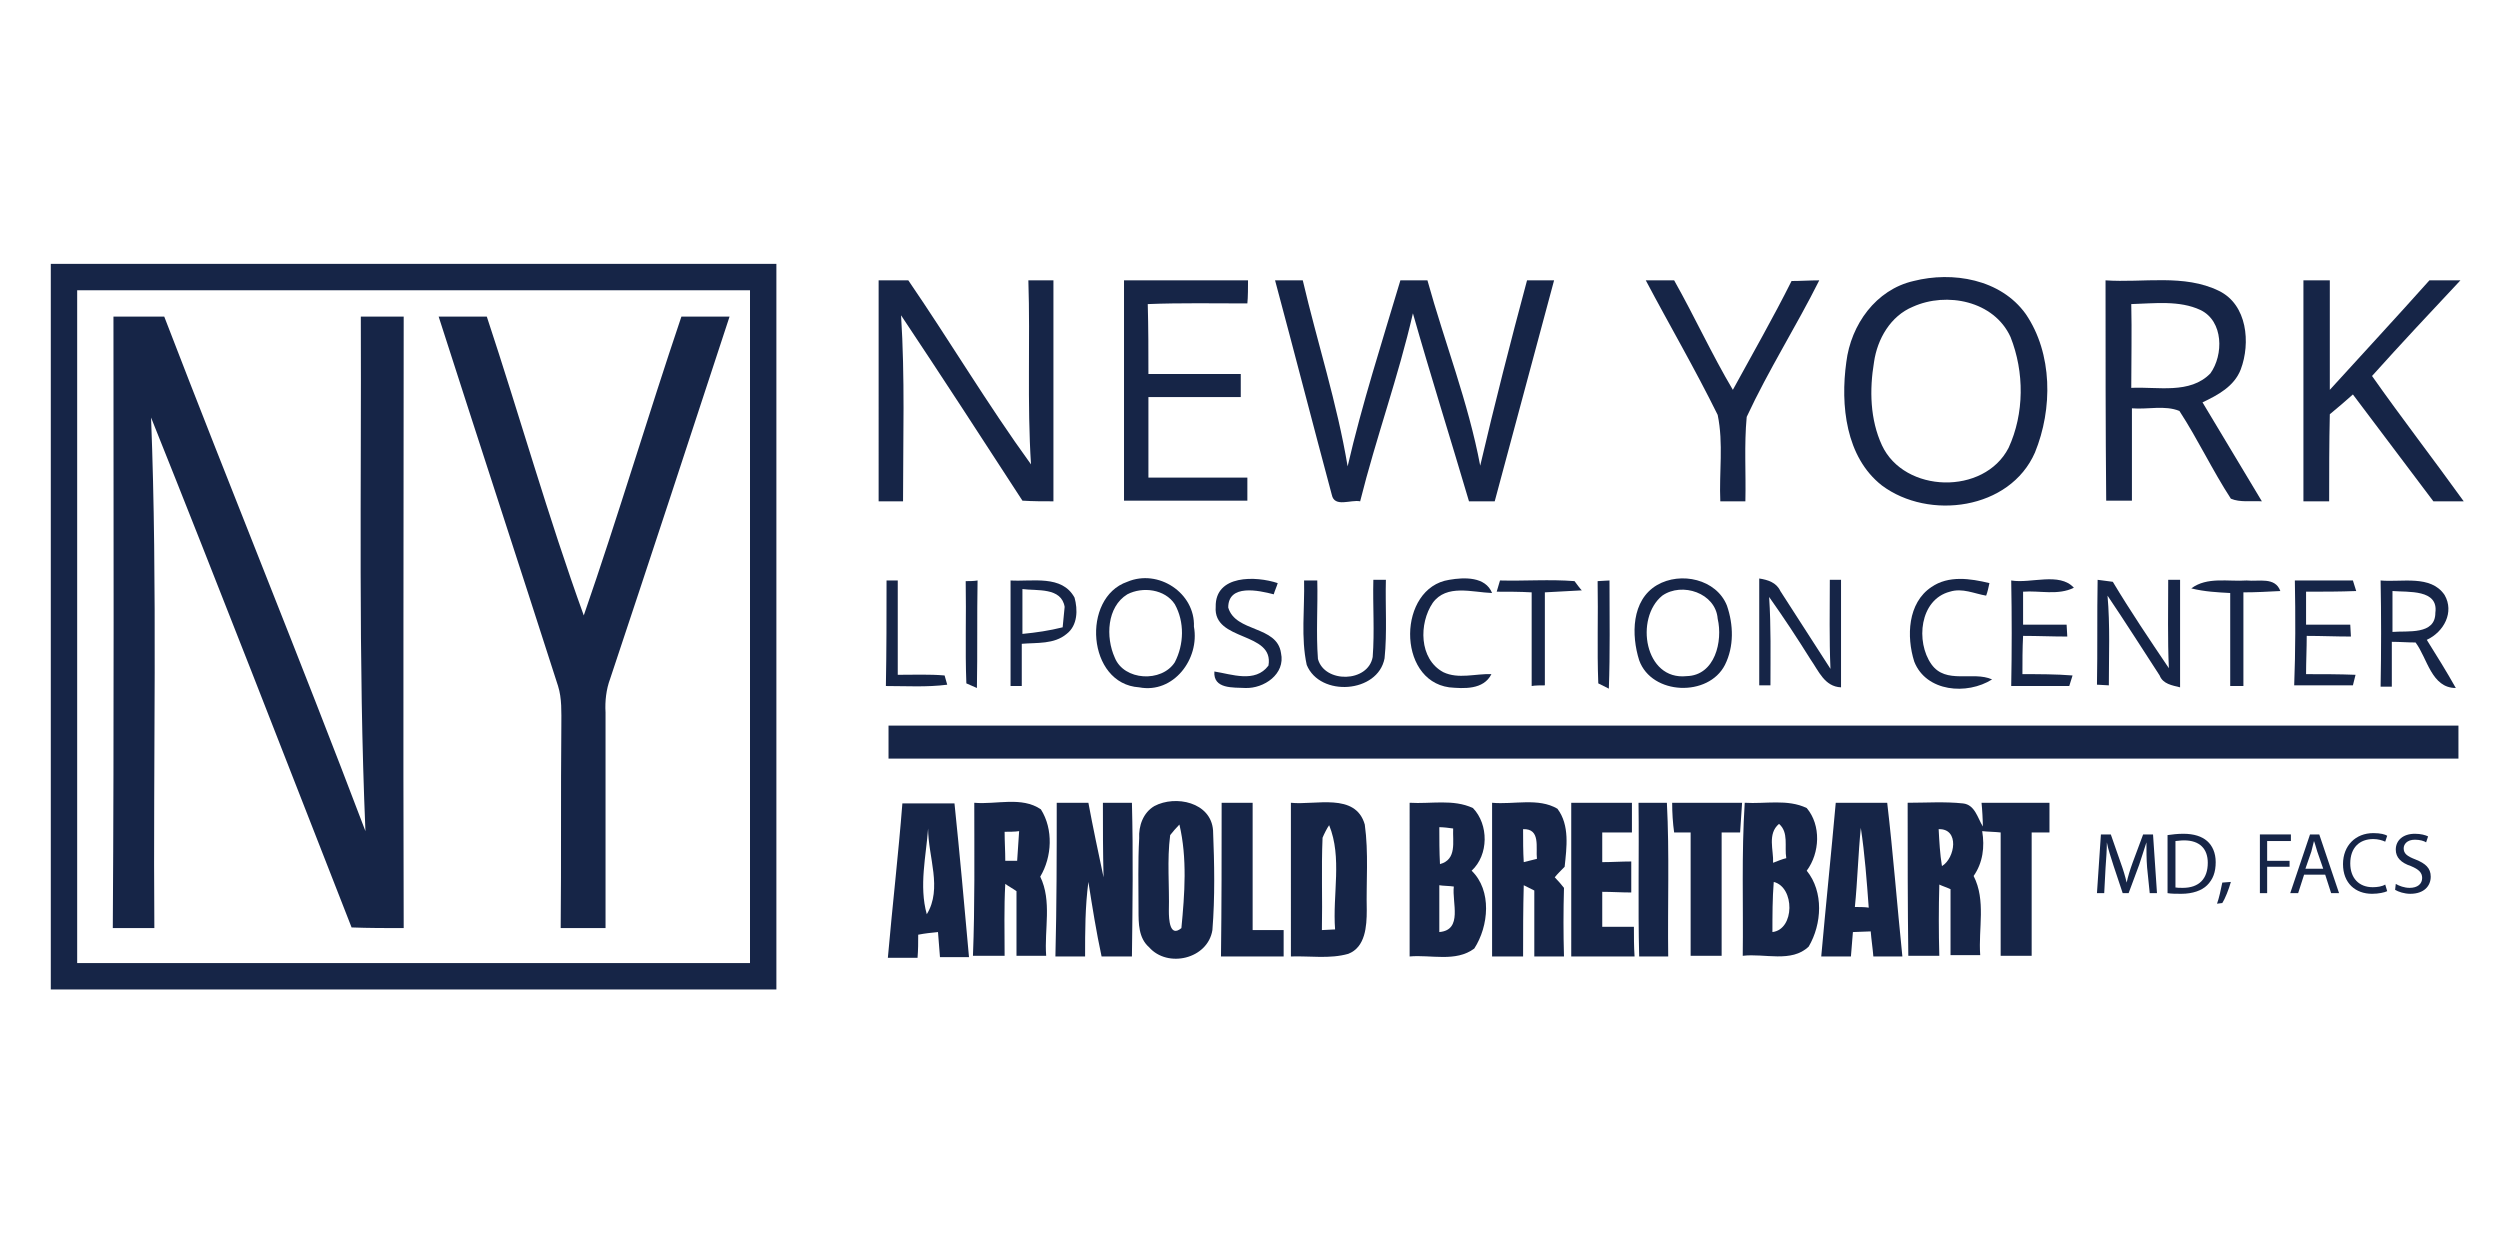 <?xml version="1.0" encoding="UTF-8"?>
<!-- Generator: Adobe Illustrator 24.1.1, SVG Export Plug-In . SVG Version: 6.00 Build 0)  -->
<svg xmlns="http://www.w3.org/2000/svg" xmlns:xlink="http://www.w3.org/1999/xlink" version="1.1" id="Layer_1" x="0px" y="0px" viewBox="0 0 379 190" style="enable-background:new 0 0 379 190;" xml:space="preserve">
<style type="text/css">
	.st0{fill:#162547;}
</style>
<g>
	<g>
		<path class="st0" d="M7.7,40c36.7,0,73.3,0,110,0c0,36.7,0,73.3,0,110c-36.7,0-73.3,0-110,0C7.7,113.3,7.7,76.7,7.7,40z M11.7,44    c0,34,0,68,0,102c34,0,68,0,102,0c0-34,0-68,0-102C79.7,44,45.7,44,11.7,44z"></path>
	</g>
	<path class="st0" d="M271.6,42.6c1.4,0,2.8-0.1,4.2-0.1c-3.5,7-7.7,13.6-11,20.7c-0.4,4.3-0.1,8.5-0.2,12.8c-1.3,0-2.5,0-3.8,0   c-0.2-4.3,0.5-8.8-0.4-13.1c-3.4-6.9-7.3-13.6-10.9-20.4c1.1,0,3.2,0,4.3,0c3.1,5.5,5.7,11.2,8.9,16.6   C265.7,53.6,268.8,48.2,271.6,42.6z"></path>
	<g>
		<path class="st0" d="M290.1,42.6c5.9-1.5,13.2-0.3,17,5c4.1,6,4.1,14.4,1.4,21c-3.8,8.7-16.1,10.3-23.2,5    c-5.5-4.3-6.3-12.2-5.4-18.7C280.6,49.2,284.4,43.9,290.1,42.6z M290,46.5c-3.4,1.4-5.4,4.9-5.9,8.4c-0.7,4.2-0.6,8.7,1.2,12.6    c3.4,7.3,15.5,7.6,19.2,0.4c2.4-5.2,2.4-11.5,0.3-16.8C302.3,45.6,295.1,44.2,290,46.5z"></path>
	</g>
	<path class="st0" d="M368.3,42.5c1.6,0,3.1,0,4.7,0c-4.5,4.8-9,9.6-13.4,14.5c4.5,6.4,9.3,12.6,13.9,19c-1.5,0-3,0-4.6,0   c-4.1-5.4-8.1-10.8-12.2-16.2c-1.1,1-2.3,2-3.5,3c-0.1,4.4-0.1,8.8-0.1,13.2c-1,0-2.9,0-3.9,0c0-11.2,0-22.3,0-33.5c1,0,3,0,4,0   c0,5.5,0,11.1,0,16.6C358.2,53.6,363.3,48.1,368.3,42.5z"></path>
	<path class="st0" d="M133.2,42.5c1.5,0,3,0,4.5,0c6.3,9.2,12,18.8,18.6,27.9c-0.6-9.3-0.1-18.6-0.4-27.9c1.3,0,2.5,0,3.8,0   c0,11.2,0,22.3,0,33.5c-1.6,0-3.1,0-4.7-0.1c-6.1-9.4-12.2-18.8-18.4-28.1c0.6,9.4,0.3,18.8,0.3,28.2c-0.9,0-2.8,0-3.7,0   C133.2,64.8,133.2,53.7,133.2,42.5z"></path>
	<path class="st0" d="M170.4,42.5c6.3,0,12.5,0,18.8,0c0,0.9,0,2.6-0.1,3.5c-5,0-10.1-0.1-15.1,0.1c0.1,3.6,0.1,7.1,0.1,10.6   c4.7,0,9.3,0,14,0c0,0.9,0,2.7,0,3.5c-4.7,0-9.3,0-14,0c0,4.1,0,8.2,0,12.2c5,0,10,0,15,0c0,0.9,0,2.6,0,3.5c-6.2,0-12.5,0-18.7,0   C170.4,64.8,170.4,53.7,170.4,42.5z"></path>
	<path class="st0" d="M193.3,42.5c1.4,0,2.8,0,4.2,0c2.2,9.4,5.2,18.6,6.8,28.2c2.2-9.5,5.2-18.8,8-28.2c1.4,0,2.8,0,4.1,0   c2.6,9.4,6.2,18.5,8,28.1c2.2-9.4,4.6-18.8,7.1-28.1c1,0,3.1,0,4.1,0c-3,11.2-6,22.3-9,33.5c-1.3,0-2.6,0-3.9,0   c-2.8-9.5-5.8-19-8.5-28.5c-2.2,9.6-5.6,18.9-8,28.5c-1.4-0.3-3.9,1-4.3-1C199,64.2,196.2,53.3,193.3,42.5z"></path>
	<g>
		<path class="st0" d="M319.2,42.5c5.7,0.4,11.9-1,17.2,1.6c4.3,2.1,4.8,7.9,3.3,11.9c-1,2.6-3.5,3.9-5.8,5c3,5,6,10,9,15    c-1.6-0.1-3.3,0.2-4.7-0.4c-2.8-4.3-5-9-7.8-13.3c-2.2-0.9-4.8-0.2-7.2-0.4c0,4.7,0,9.3,0,14c-1,0-2.9,0-3.9,0    C319.2,64.8,319.2,53.7,319.2,42.5z M323.1,46.1c0.1,4.2,0,8.4,0,12.7c4-0.2,8.9,1,12-2.2c2-2.8,2-7.9-1.5-9.6    C330.4,45.5,326.6,46,323.1,46.1z"></path>
	</g>
	<path class="st0" d="M17.2,48c2.5,0,5.1,0,7.7,0c10,26,20.6,51.9,30.5,78c-1.1-26-0.6-52-0.7-78c2.1,0,4.3,0,6.5,0   c0,30.9-0.1,61.8,0,92.7c-2.6,0-5.3,0-7.9-0.1c-10.1-25.8-20.1-51.6-30.4-77.3c1,25.8,0.3,51.6,0.5,77.4c-2.1,0-4.2,0-6.3,0   C17.3,109.8,17.2,78.9,17.2,48z"></path>
	<path class="st0" d="M66.5,48c2.4,0,4.9,0,7.3,0c5,15.1,9.3,30.4,14.7,45.3c5.2-15,9.7-30.2,14.8-45.3c2.4,0,4.9,0,7.3,0   c-6,18.3-12,36.6-18.1,54.9c-0.6,1.6-0.8,3.4-0.7,5.1c0,10.9,0,21.8,0,32.7c-2.3,0-4.5,0-6.8,0c0.1-10.2,0-20.5,0.1-30.7   c0-2,0.1-4.1-0.5-6C78.6,85.3,72.5,66.7,66.5,48z"></path>
	<path class="st0" d="M134.4,88h1.7c0,4.8,0,9.5,0,14.3c2.4,0,4.8-0.1,7.1,0.1c0.1,0.3,0.3,1,0.4,1.4c-3.1,0.4-6.2,0.2-9.3,0.2   C134.4,98.7,134.4,93.3,134.4,88z"></path>
	<path class="st0" d="M146.4,88.1c0.4,0,1.3,0,1.8-0.1c-0.1,5.4,0,10.9-0.1,16.3c-0.4-0.2-1.2-0.5-1.6-0.7   C146.3,98.4,146.5,93.3,146.4,88.1z"></path>
	<g>
		<path class="st0" d="M153.2,88c3.3,0.2,7.8-0.9,9.7,2.6c0.5,1.8,0.5,4.2-1.2,5.5c-1.9,1.6-4.5,1.3-6.8,1.5c0,2.1,0,4.3,0,6.4h-1.7    C153.2,98.7,153.2,93.3,153.2,88z M155,89.3c0,2.3,0,4.6,0,6.8c2.1-0.2,4.1-0.5,6.1-1c0.1-0.8,0.2-2.3,0.3-3.1    C160.9,89,157.2,89.6,155,89.3z"></path>
	</g>
	<g>
		<path class="st0" d="M170.9,88.2c4.7-2,10.3,1.7,10.1,6.8c0.9,4.9-3.1,10.2-8.3,9.2C164.8,103.7,163.9,90.6,170.9,88.2z     M170.9,90.1c-3.1,1.9-3.3,6.5-1.9,9.6c1.4,3.5,7.1,3.8,9.1,0.7c1.4-2.7,1.5-6.1,0-8.8C176.6,89.3,173.2,88.9,170.9,90.1z"></path>
	</g>
	<path class="st0" d="M184.3,92c-0.1-4.9,6.1-4.7,9.4-3.6c-0.1,0.4-0.5,1.3-0.6,1.7c-2.3-0.6-6.9-1.6-6.9,2c1.1,3.8,7.4,2.7,8,6.9   c0.7,3.2-2.6,5.4-5.4,5.3c-1.8-0.1-4.9,0.2-4.7-2.5c2.6,0.4,6.2,1.8,8.2-0.9C193.2,95.7,183.9,97.3,184.3,92z"></path>
	<path class="st0" d="M197.7,88c0.5,0,1.5,0,2,0c0.1,4-0.2,7.9,0.1,11.9c1,3.7,7.6,3.6,8.3-0.3c0.3-3.9,0-7.8,0.1-11.7h1.9   c-0.1,4,0.2,8-0.2,11.9c-1,5.3-9.8,5.9-11.8,1C197.2,96.7,197.8,92.3,197.7,88z"></path>
	<path class="st0" d="M219.7,104.2c-8-1.1-7.8-15.1,0-16.3c2.3-0.4,5.5-0.5,6.5,2c-3-0.1-6.9-1.4-9,1.5c-2.1,3.1-2.1,8.5,1.6,10.5   c2.3,1.1,4.9,0.2,7.3,0.3C224.9,104.6,221.9,104.4,219.7,104.2z"></path>
	<path class="st0" d="M226.9,89.7c0.1-0.4,0.4-1.3,0.5-1.7c3.8,0.1,7.5-0.2,11.3,0.1c0.3,0.4,0.8,1.1,1.1,1.4   c-1.9,0.1-3.8,0.2-5.6,0.3c0,4.7,0,9.4,0,14.1c-0.5,0-1.5,0-2,0.1c0-4.7,0-9.5,0-14.2C230.4,89.7,228.7,89.7,226.9,89.7z"></path>
	<path class="st0" d="M242.2,88.1c0.4,0,1.3-0.1,1.8-0.1c0,5.5,0.1,11-0.1,16.4c-0.4-0.2-1.2-0.6-1.6-0.8   C242.1,98.4,242.3,93.3,242.2,88.1z"></path>
	<g>
		<path class="st0" d="M251.2,88.7c3.6-2.1,9-0.9,10.6,3.1c1,2.9,1.1,6.2-0.3,9c-2.5,4.9-11.1,4.6-13-0.7    C247.3,96.3,247.3,91,251.2,88.7z M252,90.3c-4.2,3.4-2.7,12.9,3.7,12.2c4.3-0.1,5.5-5.3,4.7-8.7C260.1,89.9,255,88.2,252,90.3z"></path>
	</g>
	<path class="st0" d="M266.7,87.7c1.3,0.2,2.6,0.6,3.2,1.9c2.5,3.9,5.1,7.9,7.6,11.8c-0.2-4.5-0.1-9-0.1-13.5h1.7   c0,5.4,0,10.9,0,16.3c-2.5-0.1-3.4-2.5-4.6-4.2c-2-3.2-4.1-6.4-6.3-9.5c0.3,4.5,0.2,8.9,0.2,13.4h-1.7   C266.7,98.6,266.7,93.2,266.7,87.7z"></path>
	<path class="st0" d="M292.8,89c2.6-1.8,5.9-1.3,8.8-0.6c-0.1,0.5-0.3,1.4-0.5,1.9c-1.8-0.3-3.6-1.2-5.5-0.6   c-4.6,1.2-5.2,7.6-2.8,11c2.2,3.1,6.3,1,9.2,2.3c-3.8,2.4-10,1.9-11.8-2.7C289,96.5,289.2,91.4,292.8,89z"></path>
	<path class="st0" d="M304.9,88c3,0.5,7.3-1.3,9.5,1.1c-2.4,1.2-5.2,0.4-7.7,0.6c0,1.7,0,3.3,0,5c2.2,0,4.4,0,6.6,0l0.1,1.8   c-2.3,0-4.5-0.1-6.7-0.1c-0.1,1.9-0.1,3.9-0.1,5.8c2.5,0,5.1,0,7.6,0.2c-0.1,0.4-0.4,1.2-0.5,1.6c-2.9,0-5.9,0-8.8,0   C305,98.7,305,93.3,304.9,88z"></path>
	<path class="st0" d="M318,87.9c0.6,0.1,1.7,0.2,2.3,0.3c2.7,4.5,5.6,8.8,8.5,13.1c-0.2-4.4-0.1-8.9-0.1-13.4c0.4,0,1.3,0,1.8,0   c0,5.4,0,10.8,0,16.3c-1.2-0.3-2.6-0.5-3.1-1.8c-2.6-4-5.2-8.1-7.9-12.1c0.4,4.5,0.2,9.1,0.2,13.6c-0.4,0-1.3-0.1-1.8-0.1   C318,98.6,317.9,93.3,318,87.9z"></path>
	<path class="st0" d="M332.2,89.2c2.4-1.8,5.6-1,8.4-1.2c1.8,0.2,4.3-0.6,5.1,1.6c-1.9,0.1-3.7,0.2-5.6,0.2c0,4.7,0,9.4,0,14.2   c-0.5,0-1.5,0-2,0c0-4.7,0-9.4,0-14.1C336.2,89.8,334.2,89.7,332.2,89.2z"></path>
	<path class="st0" d="M347.9,88c2.9,0,5.9,0,8.8,0c0.1,0.4,0.4,1.2,0.5,1.6c-2.5,0.1-5,0.1-7.6,0.1c0,1.7,0,3.3,0,5   c2.2,0,4.4,0,6.7,0l0.1,1.8c-2.3,0-4.5-0.1-6.7-0.1c0,1.9-0.1,3.9-0.1,5.8c2.5,0,5,0,7.5,0.1c-0.1,0.4-0.3,1.2-0.4,1.6   c-3,0-5.9,0-8.9,0C348,98.7,348,93.3,347.9,88z"></path>
	<g>
		<path class="st0" d="M360.9,88c3.2,0.3,7.6-0.9,9.7,2.2c1.5,2.6-0.1,5.6-2.7,6.8c1.5,2.4,3,4.8,4.4,7.3c-3.7,0-4.3-4.5-6.1-6.9    c-1.2,0-2.4-0.1-3.6-0.1c0,2.3,0,4.5,0,6.8c-0.4,0-1.3,0-1.7,0C361,98.6,361,93.3,360.9,88z M362.7,89.6c0,2.1,0,4.1,0,6.2    c2.3-0.2,6.5,0.5,6.5-2.9C369.7,89.3,365.1,89.8,362.7,89.6z"></path>
	</g>
	<path class="st0" d="M134.7,110c79.3,0,158.7,0,238,0c0,1.7,0,3.3,0,5c-79.3,0-158.7,0-238,0C134.7,113.3,134.7,111.7,134.7,110z"></path>
	<g>
		<path class="st0" d="M136.8,121.8c2.6,0,5.3,0,7.9,0c0.8,7.7,1.5,15.5,2.2,23.3c-1.5,0-3,0-4.4,0c-0.1-1.3-0.2-2.6-0.3-3.8    c-1,0.1-2,0.2-3,0.4c0,1.2,0,2.3-0.1,3.5c-1.5,0-3,0-4.5,0C135.3,137.2,136.2,129.5,136.8,121.8z M140.5,138.6    c2.4-3.9,0.2-8.7,0.2-13C140.4,129.8,139.3,134.3,140.5,138.6z"></path>
	</g>
	<g>
		<path class="st0" d="M147.7,121.7c3.3,0.3,7.2-1,10.1,1c1.9,3,1.7,7.2-0.1,10.2c1.8,3.7,0.6,8,0.9,12c-1.5,0-3,0-4.5,0    c0-3.3,0-6.5,0-9.8c-0.4-0.3-1.3-0.8-1.7-1.1c-0.2,3.6-0.1,7.2-0.1,10.9c-1.6,0-3.2,0-4.8,0C147.8,137.3,147.7,129.5,147.7,121.7z     M152.3,126.1c0,1.5,0.1,2.9,0.1,4.4c0.4,0,1.3,0,1.8,0c0.1-1.5,0.2-3,0.3-4.5C153.9,126.1,152.9,126.1,152.3,126.1z"></path>
	</g>
	<path class="st0" d="M160.2,121.7c1.6,0,3.2,0,4.8,0c0.7,3.8,1.5,7.5,2.3,11.3c-0.1-3.8-0.1-7.5-0.1-11.3c1.5,0,3,0,4.4,0   c0.2,7.8,0.1,15.5,0,23.3c-1.5,0-3.1,0-4.6,0c-0.8-3.7-1.4-7.5-2-11.3c-0.5,3.8-0.5,7.5-0.5,11.3c-1.5,0-3,0-4.5,0   C160.2,137.2,160.2,129.5,160.2,121.7z"></path>
	<g>
		<path class="st0" d="M175,122.2c3.2-1.7,8.6-0.6,8.9,3.7c0.2,5,0.3,10.1-0.1,15.1c-0.7,4.4-6.8,5.8-9.6,2.6    c-1.6-1.4-1.6-3.6-1.6-5.6c0-3.6-0.1-7.3,0.1-10.9C172.6,125.2,173.3,123.2,175,122.2z M177.4,126.6c-0.5,3.8-0.1,7.7-0.2,11.5    c0,1.2,0.1,4.1,1.9,2.6c0.5-5.2,0.9-10.6-0.3-15.7C178.4,125.4,177.7,126.2,177.4,126.6z"></path>
	</g>
	<path class="st0" d="M185.2,121.7c1.6,0,3.1,0,4.7,0c0,6.4,0,12.8,0,19.3c1.6,0,3.2,0,4.7,0c0,1.3,0,2.7,0,4c-3.2,0-6.3,0-9.5,0   C185.2,137.2,185.2,129.5,185.2,121.7z"></path>
	<g>
		<path class="st0" d="M195.7,121.7c3.7,0.4,9.8-1.6,11.2,3.3c0.6,4.3,0.2,8.7,0.3,13c0,2.4-0.2,5.6-2.8,6.6    c-2.8,0.8-5.8,0.3-8.7,0.4C195.7,137.2,195.7,129.5,195.7,121.7z M200.5,127c-0.2,4.7,0,9.3-0.1,14c0.5,0,1.5-0.1,2-0.1    c-0.4-5.3,1.1-10.9-0.9-15.8C201.2,125.5,200.7,126.5,200.5,127z"></path>
	</g>
	<g>
		<path class="st0" d="M213.7,121.7c3.2,0.2,6.6-0.6,9.6,0.8c2.4,2.5,2.4,7.1-0.2,9.5c3.1,3,2.6,8.4,0.4,11.8    c-2.8,2.1-6.6,0.9-9.8,1.2C213.7,137.2,213.7,129.5,213.7,121.7z M218.2,125.4c0,1.9,0,3.7,0.1,5.6c2.6-0.7,1.9-3.4,2-5.4    C219.7,125.5,218.7,125.4,218.2,125.4z M218.2,134.2c0,2.4,0,4.7,0,7.1c3.6-0.3,1.9-4.5,2.2-6.9    C219.8,134.3,218.7,134.3,218.2,134.2z"></path>
	</g>
	<g>
		<path class="st0" d="M226.2,121.7c3.3,0.3,7-0.8,9.9,0.9c1.9,2.5,1.4,5.9,1.1,8.8c-0.4,0.4-1.2,1.2-1.5,1.6    c0.4,0.4,1.1,1.2,1.4,1.6c-0.1,3.5-0.1,6.9,0,10.4c-1.5,0-3,0-4.5,0c0-3.3,0-6.7,0-10c-0.4-0.2-1.2-0.6-1.6-0.8    c-0.1,3.6-0.1,7.2-0.1,10.8c-1.6,0-3.2,0-4.7,0C226.2,137.3,226.2,129.5,226.2,121.7z M230.9,125.7c0,1.7,0,3.4,0.1,5    c0.5-0.1,1.5-0.4,2-0.5C232.8,128.5,233.6,125.6,230.9,125.7z"></path>
	</g>
	<path class="st0" d="M238.2,121.7c3.1,0,6.1,0,9.2,0c0,1.5,0,3,0,4.5c-1.5,0-3,0-4.5,0c0,1.5,0,3,0,4.5c1.5,0,2.9-0.1,4.4-0.1   c0,1.6,0,3.1,0,4.7c-1.5,0-3-0.1-4.4-0.1c0,1.8,0,3.5,0,5.3c1.6,0,3.2,0,4.8,0c0,1.5,0,3,0.1,4.5c-3.2,0-6.4,0-9.6,0   C238.2,137.2,238.2,129.5,238.2,121.7z"></path>
	<path class="st0" d="M248.4,121.7c1.4,0,2.9,0,4.3,0c0.4,7.7,0.1,15.5,0.2,23.3c-1.5,0-2.9,0-4.4,0   C248.3,137.3,248.5,129.5,248.4,121.7z"></path>
	<path class="st0" d="M253.5,121.7c3.5,0,7,0,10.6,0c-0.1,1.5-0.2,3-0.3,4.5c-0.7,0-2.1,0-2.8,0c0,6.2,0,12.5,0,18.7   c-1.6,0-3.2,0-4.7,0c0-6.2,0-12.5,0-18.7c-0.6,0-1.9,0-2.5,0C253.6,124.8,253.5,123.2,253.5,121.7z"></path>
	<g>
		<path class="st0" d="M264.5,121.7c3.1,0.2,6.5-0.6,9.4,0.8c2.2,2.6,2,6.8,0,9.5c2.6,3.2,2.3,8.1,0.3,11.5c-2.6,2.5-6.7,1-10,1.4    C264.3,137.2,264,129.5,264.5,121.7z M268.8,130.8c0.5-0.2,1.5-0.6,2-0.7c-0.3-1.8,0.4-3.9-1.1-5.2    C267.9,126.4,268.9,128.9,268.8,130.8z M268.9,133.7c-0.2,2.5-0.2,5.1-0.2,7.6C272.1,140.9,272.1,134.5,268.9,133.7z"></path>
	</g>
	<g>
		<path class="st0" d="M276.1,145c0.7-7.8,1.5-15.5,2.2-23.3c2.6,0,5.2,0,7.8,0c0.9,7.7,1.5,15.5,2.3,23.3c-1.5,0-2.9,0-4.4,0    c-0.1-1.3-0.3-2.5-0.4-3.8c-0.7,0-2,0.1-2.7,0.1c-0.1,1.2-0.2,2.4-0.3,3.7C279.1,145,277.6,145,276.1,145z M282.1,125.5    c-0.4,4-0.5,8-0.9,12c0.5,0,1.6,0,2.1,0.1C283,133.5,282.7,129.5,282.1,125.5z"></path>
	</g>
	<g>
		<path class="st0" d="M289.2,121.7c2.8,0,5.6-0.2,8.4,0.1c1.8,0.2,2.2,2.2,3,3.5c0-0.9-0.1-2.7-0.2-3.6c3.4,0,6.9,0,10.3,0    c0,1.5,0,3,0,4.5c-0.7,0-2,0-2.7,0c0,6.2,0,12.5,0,18.7c-1.6,0-3.2,0-4.7,0c0-6.2,0-12.5,0-18.7c-0.9-0.1-1.9-0.1-2.8-0.2    c0.4,2.4,0.1,4.8-1.3,6.8c1.9,3.7,0.7,8,1,12c-1.5,0-3,0-4.5,0c0-3.4,0-6.7,0-10c-0.4-0.2-1.3-0.5-1.7-0.7    c-0.1,3.6-0.1,7.2,0,10.8c-1.6,0-3.2,0-4.7,0C289.2,137.3,289.2,129.5,289.2,121.7z M293.9,125.7c0.1,1.9,0.2,3.8,0.5,5.6    C296.4,130.1,297.1,125.6,293.9,125.7z"></path>
	</g>
</g>
<g>
	<path class="st0" d="M325.5,131.5c-0.1-1.2-0.1-2.7-0.1-3.8h0c-0.3,1-0.7,2.1-1.1,3.4l-1.6,4.3h-0.9l-1.4-4.2   c-0.4-1.3-0.8-2.4-1-3.5h0c0,1.1-0.1,2.6-0.2,3.9l-0.2,3.8h-1.1l0.6-8.9h1.5l1.5,4.3c0.4,1.1,0.7,2.1,0.9,3h0   c0.2-0.9,0.5-1.9,0.9-3l1.6-4.3h1.5l0.6,8.9h-1.1L325.5,131.5z"></path>
	<path class="st0" d="M328.6,126.6c0.7-0.1,1.5-0.2,2.4-0.2c1.6,0,2.8,0.4,3.6,1.1c0.8,0.7,1.3,1.8,1.3,3.2c0,1.5-0.4,2.6-1.3,3.5   c-0.8,0.8-2.2,1.3-3.9,1.3c-0.8,0-1.5,0-2.1-0.1V126.6z M329.7,134.5c0.3,0.1,0.7,0.1,1.2,0.1c2.5,0,3.8-1.4,3.8-3.8   c0-2.1-1.2-3.4-3.6-3.4c-0.6,0-1,0.1-1.3,0.1V134.5z"></path>
	<path class="st0" d="M336.1,137c0.3-0.8,0.6-2.2,0.8-3.2l1.3-0.1c-0.3,1.1-0.9,2.6-1.3,3.2L336.1,137z"></path>
	<path class="st0" d="M342.5,126.5h4.8v1h-3.6v3h3.4v0.9h-3.4v4h-1.1V126.5z"></path>
	<path class="st0" d="M349.3,132.6l-0.9,2.8h-1.2l3-8.9h1.4l3,8.9h-1.2l-0.9-2.8H349.3z M352.2,131.7l-0.9-2.6   c-0.2-0.6-0.3-1.1-0.5-1.6h0c-0.1,0.5-0.3,1.1-0.4,1.6l-0.9,2.6H352.2z"></path>
	<path class="st0" d="M361.9,135.1c-0.4,0.2-1.3,0.4-2.3,0.4c-2.5,0-4.4-1.6-4.4-4.5c0-2.8,1.9-4.7,4.6-4.7c1.1,0,1.8,0.2,2.1,0.4   l-0.3,0.9c-0.4-0.2-1.1-0.4-1.8-0.4c-2.1,0-3.5,1.3-3.5,3.7c0,2.2,1.3,3.6,3.4,3.6c0.7,0,1.4-0.1,1.9-0.4L361.9,135.1z"></path>
	<path class="st0" d="M363.2,134c0.5,0.3,1.3,0.6,2.1,0.6c1.2,0,1.9-0.6,1.9-1.5c0-0.8-0.5-1.3-1.7-1.8c-1.5-0.5-2.3-1.3-2.3-2.5   c0-1.4,1.1-2.4,2.9-2.4c0.9,0,1.6,0.2,2,0.4l-0.3,0.9c-0.3-0.2-0.9-0.4-1.7-0.4c-1.2,0-1.7,0.7-1.7,1.3c0,0.8,0.5,1.2,1.8,1.7   c1.5,0.6,2.3,1.3,2.3,2.6c0,1.4-1,2.6-3.1,2.6c-0.9,0-1.8-0.3-2.3-0.6L363.2,134z"></path>
</g>
</svg>
